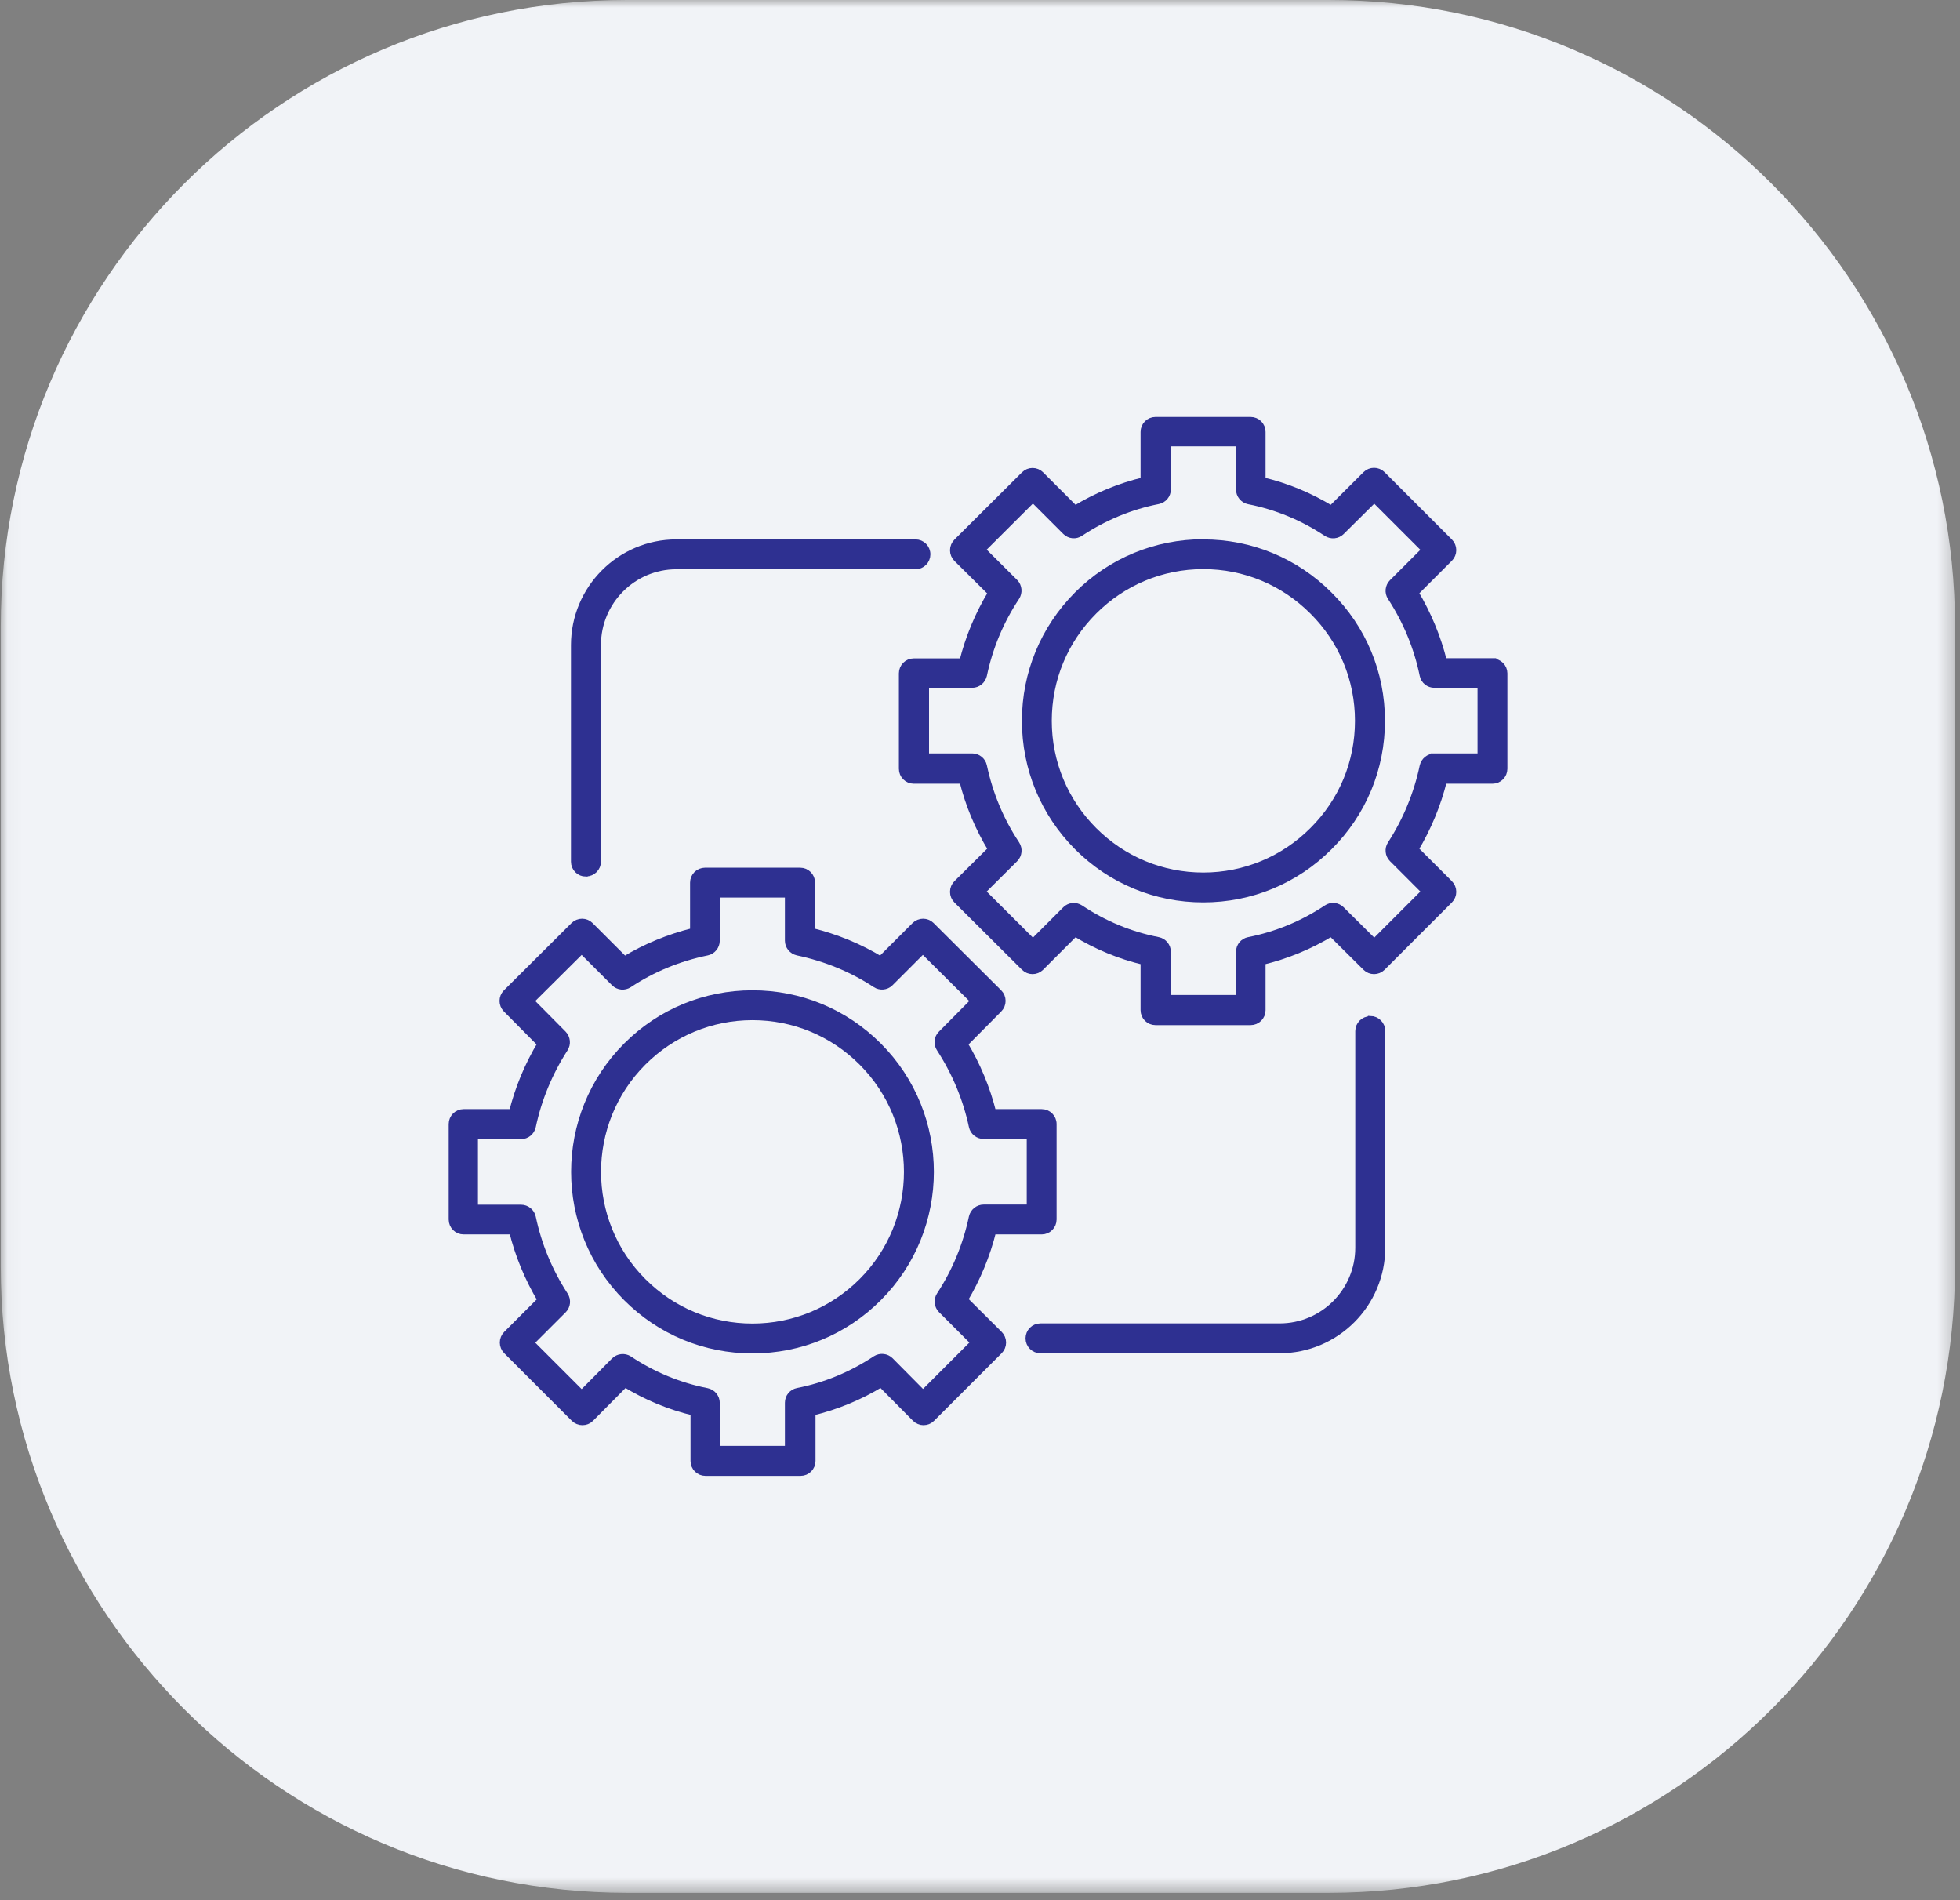 <?xml version="1.0" encoding="UTF-8"?> <svg xmlns="http://www.w3.org/2000/svg" width="130" height="126" viewBox="0 0 130 126" fill="none"><rect x="0" y="0" width="130" height="126" fill="#808080" stroke="none"/><mask id="mask0_15_187" style="mask-type:luminance" maskUnits="userSpaceOnUse" x="0" y="0" width="130" height="126"><path d="M129.67 0H0.04V125.51H129.67V0Z" fill="white"></path></mask><g mask="url(#mask0_15_187)"><path d="M41.59 0H88.13C111.06 0 129.67 18.62 129.67 41.55V83.98C129.67 106.91 111.05 125.52 88.13 125.52H41.59C18.66 125.52 0.05 106.9 0.05 83.98V41.55C0.05 18.62 18.66 0 41.59 0Z" fill="#F1F3F7"></path><path d="M38.87 57.87C39.28 57.87 39.61 57.54 39.61 57.13V42.77C39.61 39.86 41.97 37.5 44.86 37.5H60.72C61.13 37.5 61.46 37.17 61.46 36.76C61.46 36.35 61.13 36.02 60.72 36.02H44.86C41.14 36.02 38.12 39.05 38.12 42.78V57.14C38.12 57.55 38.45 57.88 38.86 57.88" fill="#2E3091"></path><path d="M38.87 57.87C39.28 57.87 39.61 57.54 39.61 57.13V42.77C39.61 39.86 41.97 37.5 44.86 37.5H60.72C61.13 37.5 61.46 37.17 61.46 36.76C61.46 36.35 61.13 36.02 60.72 36.02H44.86C41.14 36.02 38.12 39.05 38.12 42.78V57.14C38.12 57.55 38.45 57.88 38.86 57.88L38.87 57.87Z" stroke="#2E3091" stroke-width="0.5" stroke-miterlimit="10"></path><path d="M57.19 85C55.25 86.94 52.66 88.02 49.91 88.02C47.16 88.02 44.58 86.95 42.63 85C38.61 80.98 38.61 74.44 42.63 70.42C44.57 68.48 47.16 67.4 49.91 67.4C52.66 67.4 55.24 68.47 57.19 70.42C61.21 74.44 61.21 80.98 57.19 85ZM49.91 65.92C46.77 65.92 43.81 67.14 41.58 69.37C36.98 73.97 36.98 81.45 41.58 86.05C43.81 88.28 46.76 89.5 49.91 89.5C53.06 89.5 56.01 88.28 58.24 86.05C62.84 81.45 62.84 73.97 58.24 69.37C56.01 67.14 53.06 65.92 49.91 65.92Z" fill="#2E3091"></path><path d="M57.19 85C55.25 86.94 52.66 88.02 49.91 88.02C47.16 88.02 44.58 86.95 42.63 85C38.61 80.98 38.61 74.44 42.63 70.42C44.57 68.48 47.16 67.4 49.91 67.4C52.66 67.4 55.24 68.47 57.19 70.42C61.21 74.44 61.21 80.98 57.19 85ZM49.91 65.92C46.77 65.92 43.81 67.14 41.58 69.37C36.98 73.97 36.98 81.45 41.58 86.05C43.81 88.28 46.76 89.5 49.91 89.5C53.06 89.5 56.01 88.28 58.24 86.05C62.84 81.45 62.84 73.97 58.24 69.37C56.01 67.14 53.06 65.92 49.91 65.92Z" stroke="#2E3091" stroke-width="0.5" stroke-miterlimit="10"></path><path d="M95.14 50.22C94.79 50.22 94.49 50.47 94.41 50.81C94.02 52.66 93.3 54.41 92.27 56C92.08 56.29 92.12 56.68 92.37 56.93L94.56 59.12L91.15 62.53L88.94 60.34C88.69 60.09 88.3 60.05 88.01 60.25C86.42 61.31 84.67 62.03 82.83 62.39C82.48 62.46 82.23 62.76 82.23 63.12V66.23H77.41V63.12C77.41 62.77 77.16 62.46 76.81 62.39C74.96 62.03 73.22 61.31 71.63 60.25C71.34 60.06 70.95 60.09 70.7 60.34L68.51 62.53L65.09 59.12L67.29 56.93C67.54 56.68 67.58 56.29 67.38 55.99C66.33 54.41 65.61 52.67 65.21 50.8C65.14 50.46 64.83 50.21 64.48 50.21H61.37V45.36H64.48C64.83 45.36 65.13 45.11 65.21 44.77C65.6 42.91 66.33 41.16 67.38 39.58C67.57 39.29 67.54 38.89 67.29 38.64L65.09 36.45L68.51 33.04L70.7 35.23C70.95 35.48 71.34 35.52 71.63 35.32C73.22 34.27 74.97 33.54 76.81 33.18C77.16 33.11 77.41 32.81 77.41 32.45V29.35H82.23V32.46C82.23 32.81 82.48 33.12 82.83 33.19C84.67 33.55 86.42 34.27 88.01 35.33C88.31 35.52 88.69 35.48 88.94 35.24L91.15 33.05L94.56 36.46L92.37 38.65C92.12 38.9 92.08 39.29 92.27 39.58C93.31 41.18 94.03 42.92 94.41 44.77C94.48 45.12 94.79 45.36 95.14 45.36H98.25V50.21H95.14V50.22ZM98.99 43.9H95.73C95.33 42.28 94.69 40.74 93.83 39.3L96.12 37.01C96.26 36.87 96.34 36.68 96.34 36.48C96.34 36.28 96.26 36.09 96.12 35.95L91.66 31.49C91.37 31.2 90.9 31.2 90.61 31.49L88.3 33.79C86.86 32.91 85.32 32.27 83.69 31.89V28.64C83.69 28.23 83.36 27.9 82.95 27.9H76.64C76.23 27.9 75.9 28.23 75.9 28.64V31.89C74.28 32.28 72.74 32.91 71.3 33.79L69.01 31.5C68.72 31.21 68.25 31.21 67.96 31.5L63.48 35.96C63.34 36.1 63.26 36.29 63.26 36.49C63.26 36.69 63.34 36.88 63.48 37.02L65.79 39.31C64.92 40.74 64.28 42.28 63.87 43.91H60.61C60.2 43.91 59.87 44.24 59.87 44.65V50.98C59.87 51.39 60.2 51.72 60.61 51.72H63.87C64.27 53.35 64.92 54.89 65.79 56.32L63.48 58.61C63.34 58.75 63.26 58.94 63.26 59.14C63.26 59.34 63.34 59.53 63.48 59.67L67.96 64.13C68.25 64.42 68.72 64.42 69.01 64.13L71.3 61.84C72.74 62.72 74.28 63.36 75.9 63.74V66.99C75.9 67.4 76.23 67.73 76.64 67.73H82.95C83.36 67.73 83.69 67.4 83.69 66.99V63.74C85.31 63.35 86.85 62.72 88.3 61.84L90.61 64.13C90.9 64.42 91.37 64.42 91.66 64.13L96.12 59.67C96.26 59.53 96.34 59.34 96.34 59.14C96.34 58.94 96.26 58.75 96.12 58.61L93.83 56.32C94.69 54.88 95.33 53.34 95.73 51.72H98.99C99.4 51.72 99.73 51.39 99.73 50.98V44.65C99.73 44.25 99.4 43.92 98.99 43.92" fill="#2E3091"></path><path d="M95.14 50.22C94.79 50.22 94.49 50.47 94.41 50.81C94.02 52.66 93.3 54.41 92.27 56C92.08 56.29 92.12 56.68 92.37 56.93L94.56 59.12L91.15 62.53L88.94 60.34C88.69 60.09 88.3 60.05 88.01 60.25C86.42 61.31 84.67 62.03 82.83 62.39C82.48 62.46 82.23 62.76 82.23 63.12V66.23H77.41V63.12C77.41 62.77 77.16 62.46 76.81 62.39C74.96 62.03 73.22 61.31 71.63 60.25C71.34 60.06 70.95 60.09 70.7 60.34L68.51 62.53L65.09 59.12L67.29 56.93C67.54 56.68 67.58 56.29 67.38 55.99C66.33 54.41 65.61 52.67 65.21 50.8C65.14 50.46 64.83 50.21 64.48 50.21H61.37V45.36H64.48C64.83 45.36 65.13 45.11 65.21 44.77C65.6 42.91 66.33 41.16 67.38 39.58C67.57 39.29 67.54 38.89 67.29 38.64L65.09 36.45L68.51 33.04L70.7 35.23C70.95 35.48 71.34 35.52 71.63 35.32C73.22 34.27 74.97 33.54 76.81 33.18C77.16 33.11 77.41 32.81 77.41 32.45V29.35H82.23V32.46C82.23 32.81 82.48 33.12 82.83 33.19C84.67 33.55 86.42 34.27 88.01 35.33C88.31 35.52 88.69 35.48 88.94 35.24L91.15 33.05L94.56 36.46L92.37 38.65C92.12 38.9 92.08 39.29 92.27 39.58C93.31 41.18 94.03 42.92 94.41 44.77C94.48 45.12 94.79 45.36 95.14 45.36H98.25V50.21H95.14V50.22ZM98.99 43.9H95.73C95.33 42.28 94.69 40.74 93.83 39.3L96.12 37.01C96.26 36.87 96.34 36.68 96.34 36.48C96.34 36.28 96.26 36.09 96.12 35.95L91.66 31.49C91.37 31.2 90.9 31.2 90.61 31.49L88.3 33.79C86.86 32.91 85.32 32.27 83.69 31.89V28.64C83.69 28.23 83.36 27.9 82.95 27.9H76.64C76.23 27.9 75.9 28.23 75.9 28.64V31.89C74.28 32.28 72.74 32.91 71.3 33.79L69.01 31.5C68.72 31.21 68.25 31.21 67.96 31.5L63.48 35.96C63.34 36.1 63.26 36.29 63.26 36.49C63.26 36.69 63.34 36.88 63.48 37.02L65.79 39.31C64.92 40.74 64.28 42.28 63.87 43.91H60.61C60.2 43.91 59.87 44.24 59.87 44.65V50.98C59.87 51.39 60.2 51.72 60.61 51.72H63.87C64.27 53.35 64.92 54.89 65.79 56.32L63.48 58.61C63.34 58.75 63.26 58.94 63.26 59.14C63.26 59.34 63.34 59.53 63.48 59.67L67.96 64.13C68.25 64.42 68.72 64.42 69.01 64.13L71.3 61.84C72.74 62.72 74.28 63.36 75.9 63.74V66.99C75.9 67.4 76.23 67.73 76.64 67.73H82.95C83.36 67.73 83.69 67.4 83.69 66.99V63.74C85.31 63.35 86.85 62.72 88.3 61.84L90.61 64.13C90.9 64.42 91.37 64.42 91.66 64.13L96.12 59.67C96.26 59.53 96.34 59.34 96.34 59.14C96.34 58.94 96.26 58.75 96.12 58.61L93.83 56.32C94.69 54.88 95.33 53.34 95.73 51.72H98.99C99.4 51.72 99.73 51.39 99.73 50.98V44.65C99.73 44.25 99.4 43.92 98.99 43.92V43.9Z" stroke="#2E3091" stroke-width="0.5" stroke-miterlimit="10"></path><path d="M61.22 92.46L59.03 90.25C58.78 90 58.39 89.96 58.09 90.15C56.49 91.21 54.75 91.93 52.91 92.29C52.56 92.36 52.31 92.66 52.31 93.02V96.13H47.49V93.03C47.49 92.68 47.24 92.37 46.89 92.3C45.05 91.94 43.3 91.22 41.71 90.16C41.42 89.97 41.02 90.01 40.77 90.26L38.58 92.47L35.15 89.04L37.34 86.85C37.59 86.6 37.63 86.22 37.44 85.92C36.4 84.32 35.68 82.58 35.29 80.73C35.22 80.39 34.91 80.14 34.56 80.14H31.45V75.29H34.56C34.91 75.29 35.21 75.05 35.29 74.7C35.68 72.86 36.4 71.12 37.43 69.52C37.62 69.23 37.58 68.84 37.34 68.59L35.15 66.38L38.58 62.97L40.77 65.16C41.02 65.41 41.41 65.45 41.71 65.25C43.26 64.22 45 63.5 46.9 63.11C47.24 63.04 47.49 62.73 47.49 62.38V59.27H52.31V62.38C52.31 62.73 52.56 63.03 52.9 63.11C54.8 63.51 56.54 64.23 58.09 65.25C58.38 65.44 58.77 65.41 59.02 65.16L61.21 62.97L64.64 66.38L62.45 68.59C62.2 68.84 62.16 69.22 62.36 69.52C63.39 71.11 64.12 72.85 64.51 74.69C64.58 75.03 64.89 75.28 65.24 75.28H68.35V80.13H65.24C64.89 80.13 64.59 80.38 64.51 80.72C64.12 82.57 63.4 84.32 62.36 85.91C62.17 86.2 62.21 86.59 62.46 86.84L64.65 89.03L61.22 92.46ZM63.93 86.21C64.79 84.77 65.43 83.23 65.83 81.61H69.09C69.5 81.61 69.83 81.28 69.83 80.87V74.54C69.83 74.13 69.5 73.8 69.09 73.8H65.83C65.43 72.19 64.79 70.65 63.93 69.22L66.23 66.9C66.52 66.61 66.52 66.14 66.23 65.85L61.75 61.39C61.46 61.1 60.99 61.1 60.7 61.39L58.41 63.68C57 62.82 55.46 62.19 53.81 61.78V58.53C53.81 58.12 53.48 57.79 53.07 57.79H46.76C46.35 57.79 46.02 58.12 46.02 58.53V61.78C44.37 62.19 42.83 62.82 41.42 63.68L39.13 61.39C38.84 61.1 38.37 61.1 38.08 61.39L33.6 65.85C33.31 66.14 33.31 66.61 33.6 66.9L35.9 69.22C35.04 70.65 34.4 72.19 34 73.8H30.75C30.34 73.8 30.01 74.13 30.01 74.54V80.87C30.01 81.28 30.34 81.61 30.75 81.61H34.01C34.41 83.23 35.05 84.77 35.91 86.21L33.62 88.5C33.48 88.64 33.4 88.83 33.4 89.03C33.4 89.23 33.48 89.42 33.62 89.56L38.1 94.04C38.24 94.18 38.43 94.26 38.63 94.26C38.83 94.26 39.02 94.18 39.16 94.04L41.45 91.73C42.89 92.61 44.43 93.25 46.05 93.63V96.88C46.05 97.29 46.38 97.62 46.79 97.62H53.1C53.51 97.62 53.84 97.29 53.84 96.88V93.63C55.46 93.24 57 92.61 58.44 91.73L60.73 94.04C60.87 94.18 61.06 94.26 61.25 94.26C61.45 94.26 61.64 94.18 61.78 94.04L66.26 89.56C66.4 89.42 66.48 89.23 66.48 89.03C66.48 88.83 66.4 88.64 66.26 88.5L63.95 86.2L63.93 86.21Z" fill="#2E3091"></path><path d="M61.22 92.46L59.03 90.25C58.78 90 58.39 89.96 58.09 90.15C56.49 91.21 54.75 91.93 52.91 92.29C52.56 92.36 52.31 92.66 52.31 93.02V96.13H47.49V93.03C47.49 92.68 47.24 92.37 46.89 92.3C45.05 91.94 43.3 91.22 41.71 90.16C41.42 89.97 41.02 90.01 40.77 90.26L38.58 92.47L35.15 89.04L37.34 86.85C37.59 86.6 37.63 86.22 37.44 85.92C36.4 84.32 35.68 82.58 35.29 80.73C35.22 80.39 34.91 80.14 34.56 80.14H31.45V75.29H34.56C34.91 75.29 35.21 75.05 35.29 74.7C35.68 72.86 36.4 71.12 37.43 69.52C37.62 69.23 37.58 68.84 37.34 68.59L35.15 66.38L38.58 62.97L40.77 65.16C41.02 65.41 41.41 65.45 41.71 65.25C43.26 64.22 45 63.5 46.9 63.11C47.24 63.04 47.49 62.73 47.49 62.38V59.27H52.31V62.38C52.31 62.73 52.56 63.03 52.9 63.11C54.8 63.51 56.54 64.23 58.09 65.25C58.38 65.44 58.77 65.41 59.02 65.16L61.21 62.97L64.64 66.38L62.45 68.59C62.2 68.84 62.16 69.22 62.36 69.52C63.39 71.11 64.12 72.85 64.51 74.69C64.58 75.03 64.89 75.28 65.24 75.28H68.35V80.13H65.24C64.89 80.13 64.59 80.38 64.51 80.72C64.12 82.57 63.4 84.32 62.36 85.91C62.17 86.2 62.21 86.59 62.46 86.84L64.65 89.03L61.22 92.46ZM63.93 86.21C64.79 84.77 65.43 83.23 65.83 81.61H69.09C69.5 81.61 69.83 81.28 69.83 80.87V74.54C69.83 74.13 69.5 73.8 69.09 73.8H65.83C65.43 72.19 64.79 70.65 63.93 69.22L66.23 66.9C66.52 66.61 66.52 66.14 66.23 65.85L61.75 61.39C61.46 61.1 60.99 61.1 60.7 61.39L58.41 63.68C57 62.82 55.46 62.19 53.81 61.78V58.53C53.81 58.12 53.48 57.79 53.07 57.79H46.76C46.35 57.79 46.02 58.12 46.02 58.53V61.78C44.37 62.19 42.83 62.82 41.42 63.68L39.13 61.39C38.84 61.1 38.37 61.1 38.08 61.39L33.6 65.85C33.31 66.14 33.31 66.61 33.6 66.9L35.9 69.22C35.04 70.65 34.4 72.19 34 73.8H30.75C30.34 73.8 30.01 74.13 30.01 74.54V80.87C30.01 81.28 30.34 81.61 30.75 81.61H34.01C34.41 83.23 35.05 84.77 35.91 86.21L33.62 88.5C33.48 88.64 33.4 88.83 33.4 89.03C33.4 89.23 33.48 89.42 33.62 89.56L38.1 94.04C38.24 94.18 38.43 94.26 38.63 94.26C38.83 94.26 39.02 94.18 39.16 94.04L41.45 91.73C42.89 92.61 44.43 93.25 46.05 93.63V96.88C46.05 97.29 46.38 97.62 46.79 97.62H53.1C53.51 97.62 53.84 97.29 53.84 96.88V93.63C55.46 93.24 57 92.61 58.44 91.73L60.73 94.04C60.87 94.18 61.06 94.26 61.25 94.26C61.45 94.26 61.64 94.18 61.78 94.04L66.26 89.56C66.4 89.42 66.48 89.23 66.48 89.03C66.48 88.83 66.4 88.64 66.26 88.5L63.95 86.2L63.93 86.21Z" stroke="#2E3091" stroke-width="0.5" stroke-miterlimit="10"></path><path d="M87.09 55.09C85.15 57.03 82.56 58.11 79.81 58.11C77.06 58.11 74.48 57.04 72.53 55.09C70.59 53.15 69.51 50.56 69.51 47.8C69.51 45.04 70.58 42.46 72.53 40.51C74.47 38.57 77.06 37.49 79.81 37.49C82.56 37.49 85.14 38.56 87.09 40.51C89.04 42.45 90.12 45.04 90.12 47.8C90.12 50.56 89.05 53.14 87.09 55.09ZM79.81 36.01C76.67 36.01 73.71 37.23 71.48 39.46C69.26 41.69 68.03 44.65 68.03 47.8C68.03 50.95 69.26 53.91 71.48 56.14C73.71 58.37 76.66 59.59 79.81 59.59C82.96 59.59 85.91 58.37 88.14 56.14C90.38 53.91 91.61 50.95 91.61 47.8C91.61 44.65 90.38 41.69 88.14 39.47C85.91 37.24 82.96 36.02 79.81 36.02" fill="#2E3091"></path><path d="M87.09 55.09C85.15 57.03 82.56 58.11 79.81 58.11C77.06 58.11 74.48 57.04 72.53 55.09C70.59 53.15 69.51 50.56 69.51 47.8C69.51 45.04 70.58 42.46 72.53 40.51C74.47 38.57 77.06 37.49 79.81 37.49C82.56 37.49 85.14 38.56 87.09 40.51C89.04 42.45 90.12 45.04 90.12 47.8C90.12 50.56 89.05 53.14 87.09 55.09ZM79.81 36.01C76.67 36.01 73.71 37.23 71.48 39.46C69.26 41.69 68.03 44.65 68.03 47.8C68.03 50.95 69.26 53.91 71.48 56.14C73.71 58.37 76.66 59.59 79.81 59.59C82.96 59.59 85.91 58.37 88.14 56.14C90.38 53.91 91.61 50.95 91.61 47.8C91.61 44.65 90.38 41.69 88.14 39.47C85.91 37.24 82.96 36.02 79.81 36.02V36.01Z" stroke="#2E3091" stroke-width="0.5" stroke-miterlimit="10"></path><path d="M90.88 67.64C90.47 67.64 90.14 67.97 90.14 68.38V82.74C90.14 85.65 87.78 88.01 84.87 88.01H69.01C68.6 88.01 68.27 88.34 68.27 88.75C68.27 89.16 68.6 89.49 69.01 89.49H84.87C88.6 89.49 91.63 86.46 91.63 82.73V68.37C91.63 67.96 91.3 67.63 90.89 67.62" fill="#2E3091"></path><path d="M90.88 67.64C90.47 67.64 90.14 67.97 90.14 68.38V82.74C90.14 85.65 87.78 88.01 84.87 88.01H69.01C68.6 88.01 68.27 88.34 68.27 88.75C68.27 89.16 68.6 89.49 69.01 89.49H84.87C88.6 89.49 91.63 86.46 91.63 82.73V68.37C91.63 67.96 91.3 67.63 90.89 67.62L90.88 67.64Z" stroke="#2E3091" stroke-width="0.5" stroke-miterlimit="10"></path></g></svg> 